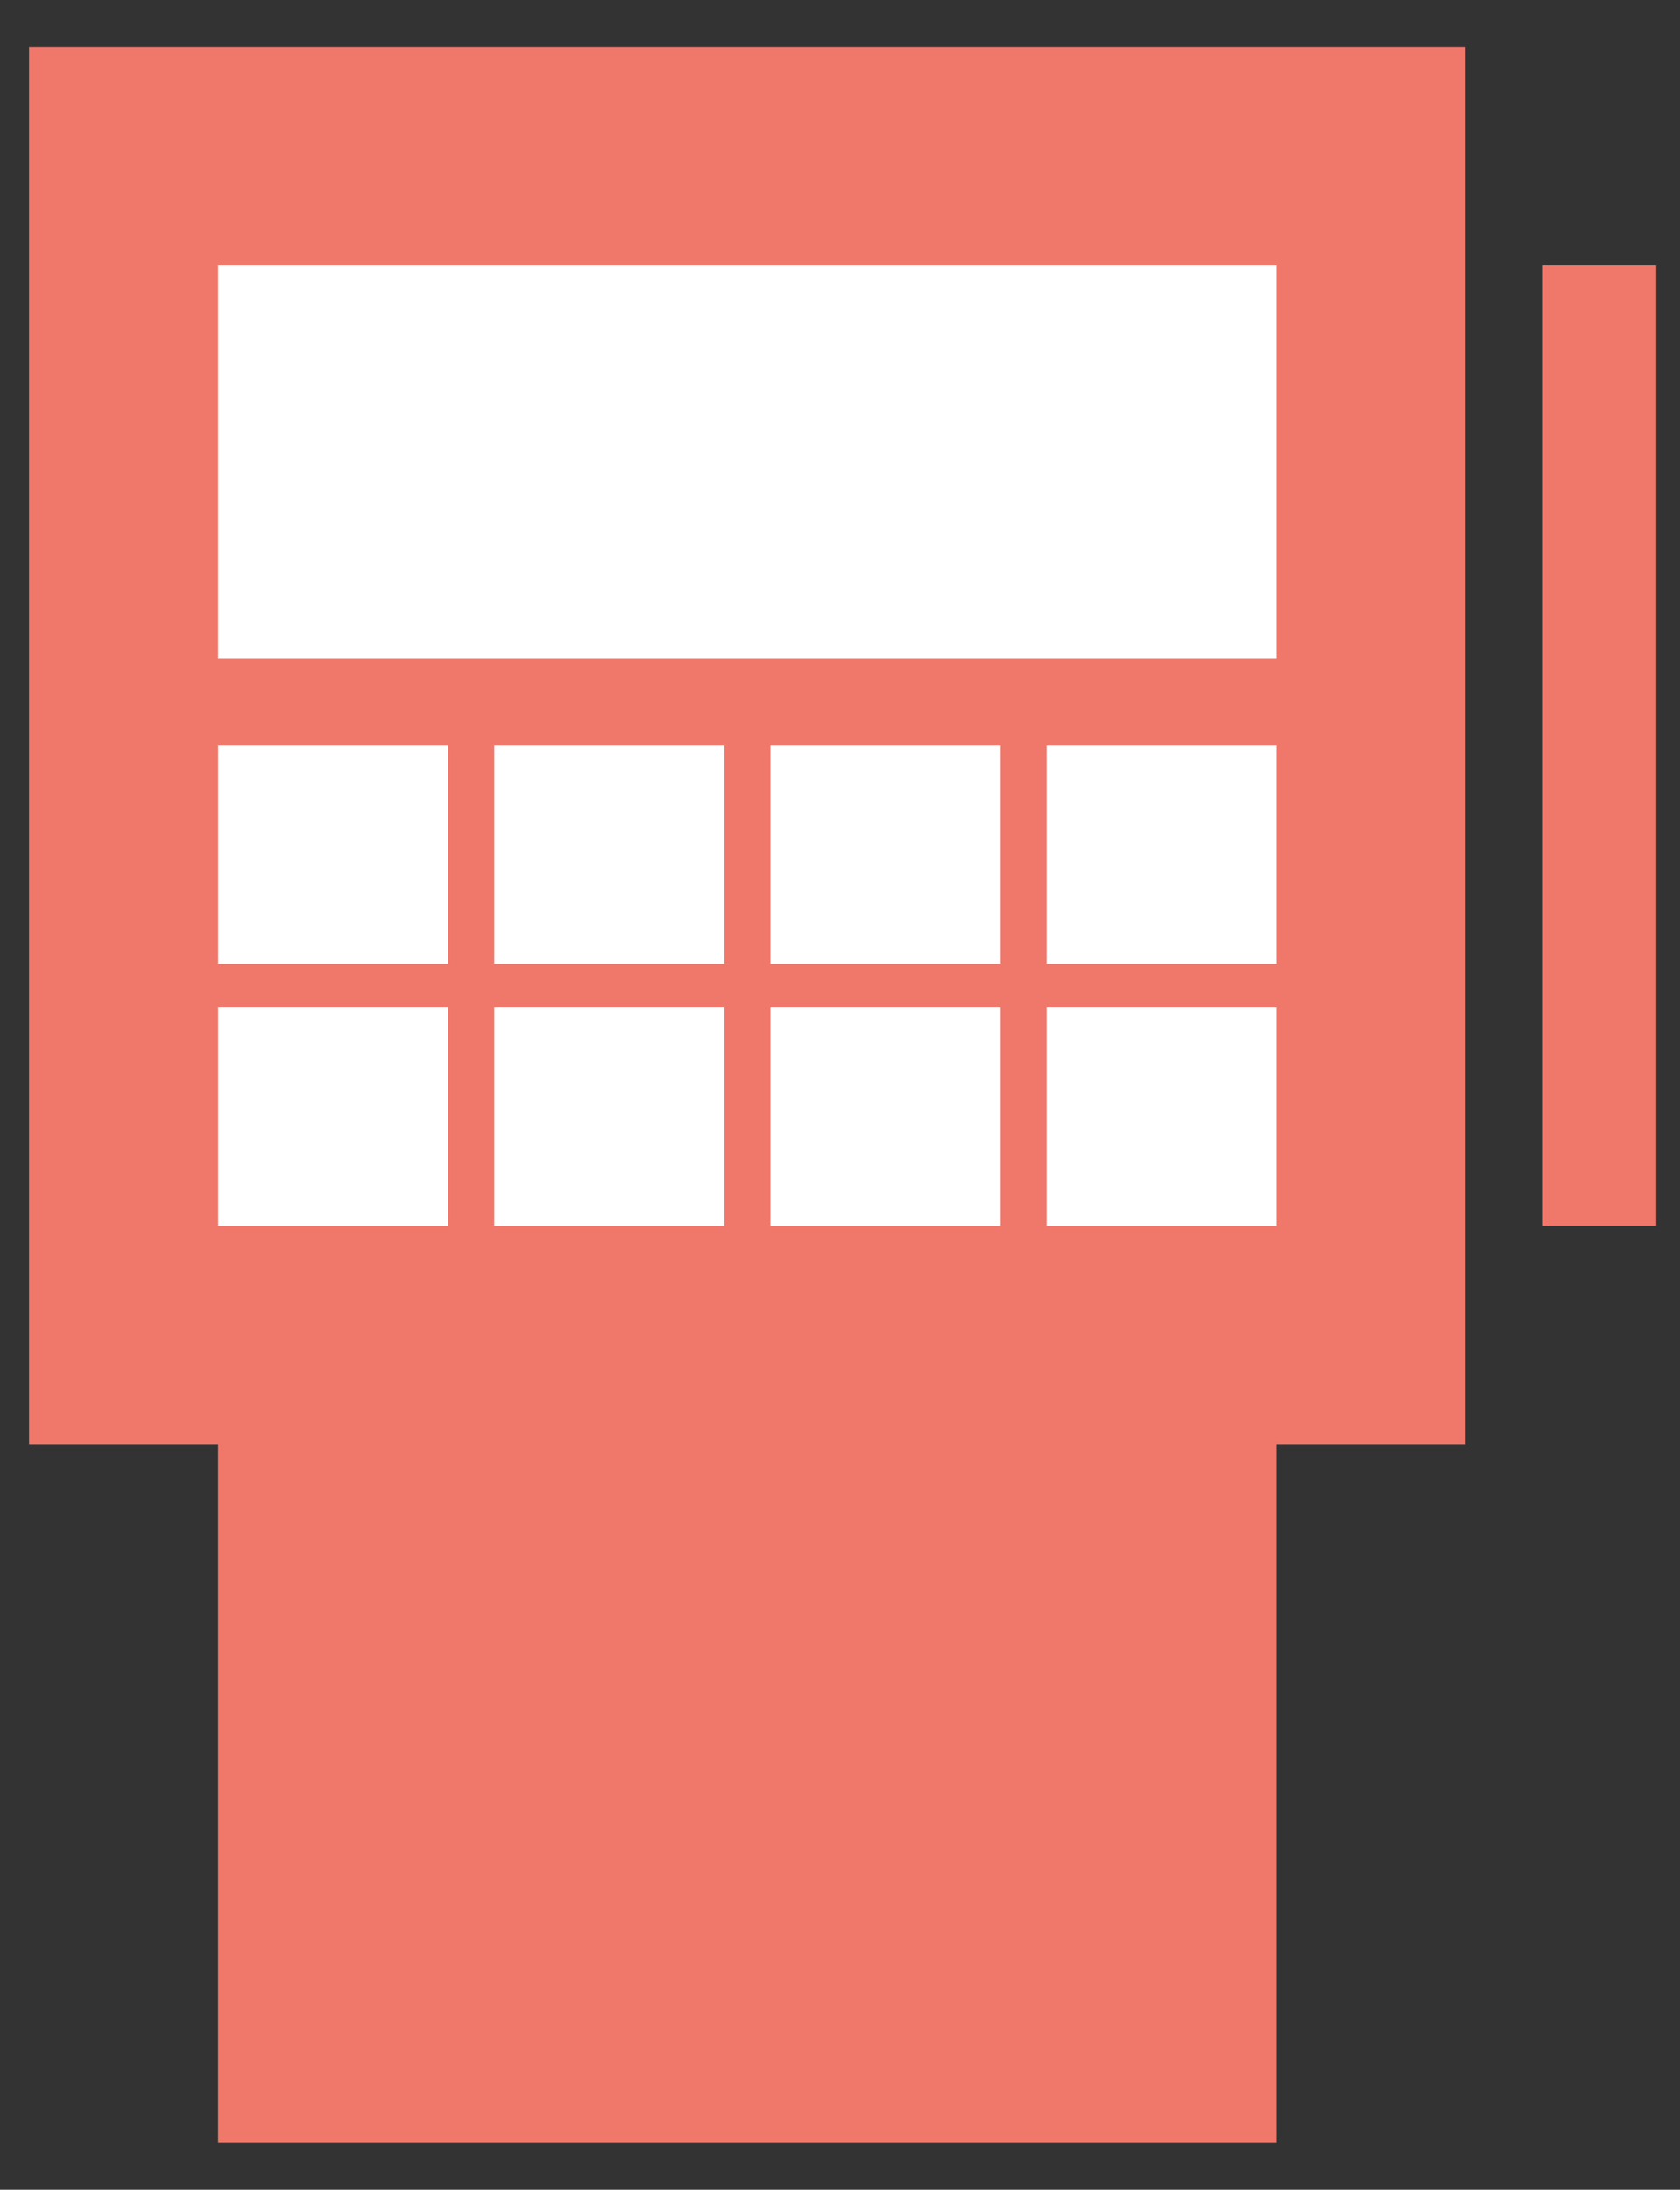 <?xml version="1.0" encoding="UTF-8"?> <svg xmlns="http://www.w3.org/2000/svg" width="33" height="43" viewBox="0 0 33 43" fill="none"><rect x="0" y="0" width="33" height="43" fill="#333333" stroke="none"/> <path d="M28.788 28.357L0.571 28.357L0.571 0.929L28.788 0.929L28.788 28.357Z" fill="#F0786B"></path> <path d="M25.076 42.072H4.284L4.284 23.214L25.076 23.214V42.072Z" fill="#F0786B"></path> <path d="M32.534 24.072H30.307V5.214H32.534V24.072Z" fill="#F0786B"></path> <path d="M25.076 18.929H20.557V14.643H25.076V18.929Z" fill="white"></path> <path d="M19.653 18.929H15.133V14.643H19.653V18.929Z" fill="white"></path> <path d="M14.229 18.929H9.709V14.643H14.229V18.929Z" fill="white"></path> <path d="M8.805 18.929H4.285V14.643H8.805V18.929Z" fill="white"></path> <path d="M25.076 24.072H20.557V19.786H25.076V24.072Z" fill="white"></path> <path d="M19.653 24.072H15.133V19.786H19.653V24.072Z" fill="white"></path> <path d="M14.229 24.072H9.709V19.786H14.229V24.072Z" fill="white"></path> <path d="M8.805 24.072H4.285V19.786H8.805V24.072Z" fill="white"></path> <path d="M25.076 12.928L4.284 12.928L4.284 5.214L25.076 5.214V12.928Z" fill="white"></path> </svg> 